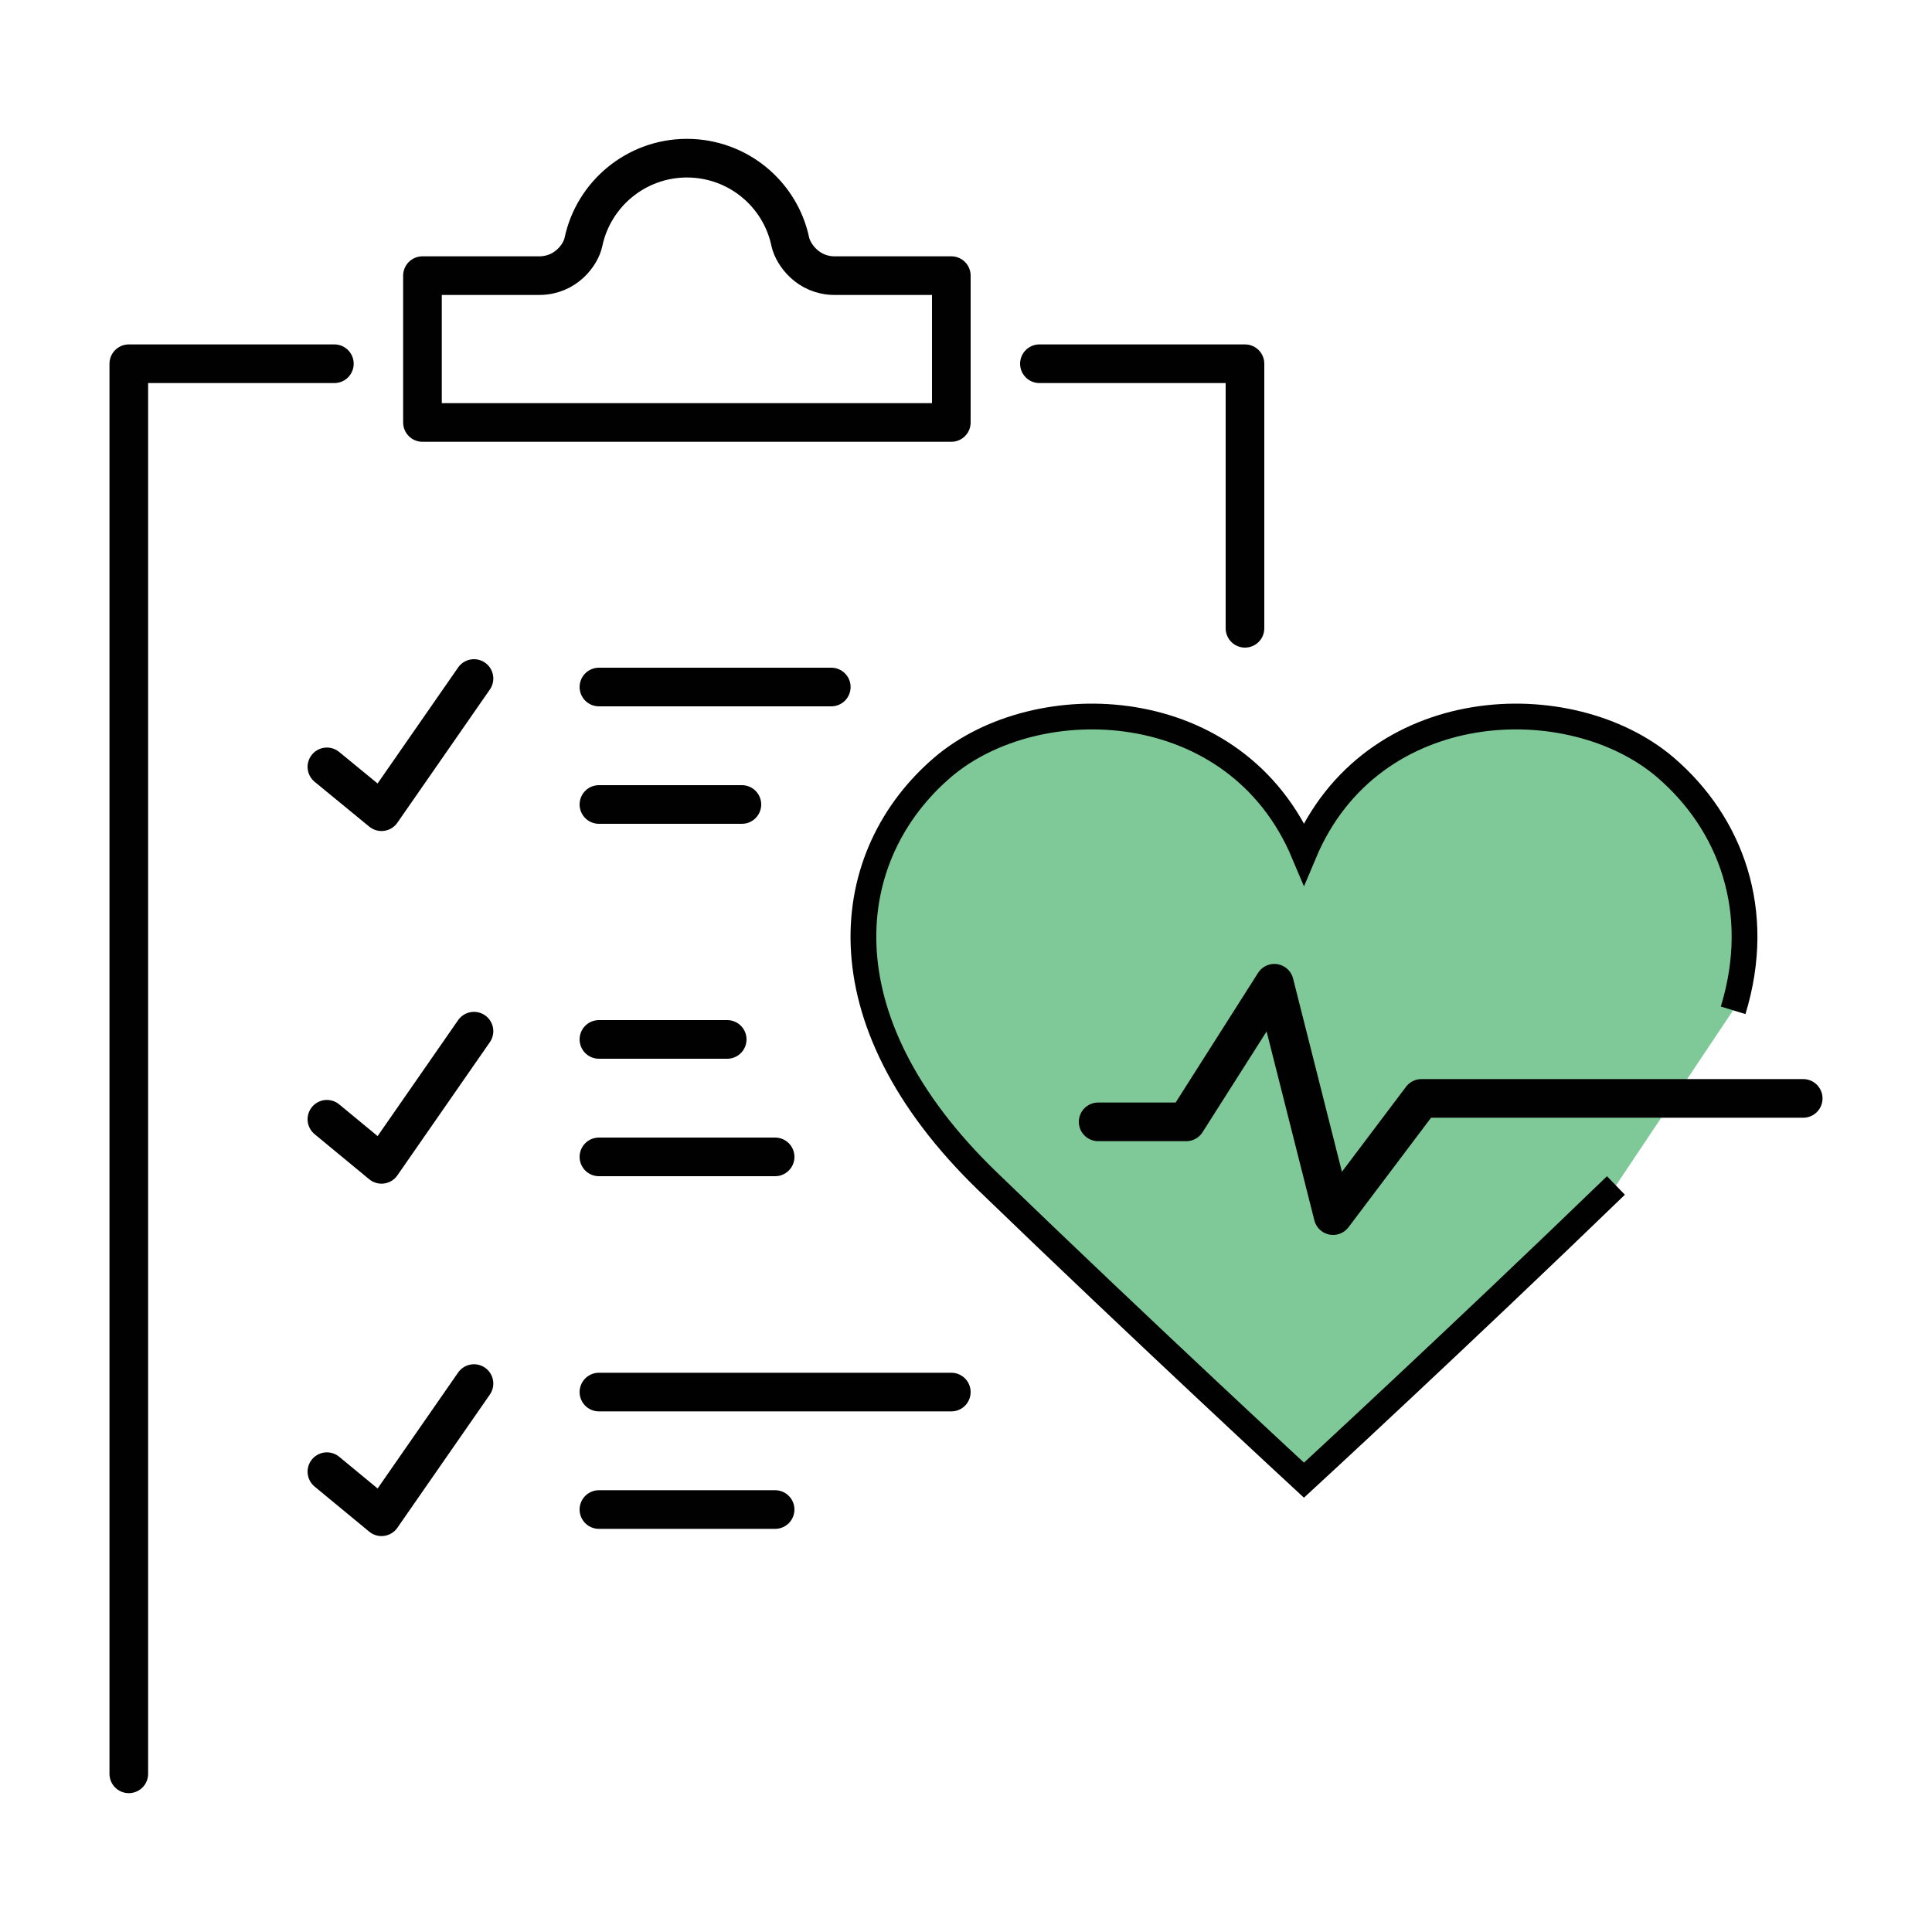 <?xml version="1.0" encoding="UTF-8"?>
<svg id="Layer_2" data-name="Layer 2" xmlns="http://www.w3.org/2000/svg" viewBox="0 0 75 75">
  <defs>
    <style>
      .cls-1 {
        stroke-width: 0px;
      }

      .cls-1, .cls-2 {
        fill: none;
      }

      .cls-2 {
        stroke-linecap: round;
        stroke-linejoin: round;
        stroke-width: 1.5px;
      }

      .cls-2, .cls-3 {
        stroke: #010101;
      }

      .cls-3 {
        fill: #7fc998;
        stroke-miterlimit: 10;
      }
    </style>
  </defs>
  <g id="Layer_1-2" data-name="Layer 1">
    <g>
      <rect class="cls-1" width="75" height="75"/>
      <g>
        <polyline class="cls-2" points="12.98 14.12 5 14.12 5 68.86"/>
        <polyline class="cls-2" points="40.35 14.12 48.33 14.12 48.33 24.39"/>
        <polyline class="cls-2" points="12.69 29.77 14.81 31.51 18.4 26.34"/>
        <line class="cls-2" x1="23.25" y1="26.67" x2="32.27" y2="26.67"/>
        <line class="cls-2" x1="23.25" y1="31.23" x2="28.8" y2="31.23"/>
        <polyline class="cls-2" points="12.69 43.45 14.81 45.2 18.4 40.03"/>
        <line class="cls-2" x1="23.25" y1="40.35" x2="28.23" y2="40.35"/>
        <line class="cls-2" x1="23.25" y1="44.91" x2="30.09" y2="44.91"/>
        <polyline class="cls-2" points="12.69 57.13 14.81 58.88 18.4 53.71"/>
        <line class="cls-2" x1="23.25" y1="54.04" x2="36.93" y2="54.04"/>
        <line class="cls-2" x1="23.25" y1="58.6" x2="30.09" y2="58.6"/>
        <path class="cls-3" d="m62.73,46.02c-6.14,5.94-12.11,11.44-12.11,11.44,0,0-6.14-5.67-12.28-11.6-6.59-6.37-5.67-12.71-1.75-16.07,3.66-3.13,11.41-2.9,14.03,3.33,2.62-6.23,10.37-6.46,14.03-3.33,2.53,2.17,3.81,5.57,2.63,9.43"/>
        <polyline class="cls-2" points="42.63 43.55 46.05 43.55 49.47 38.17 51.75 47.19 55.18 42.64 70 42.64"/>
        <path class="cls-2" d="m26.67,6.14c-1.98,0-3.63,1.4-4.02,3.25-.1.49-.68,1.31-1.72,1.31h-4.53v5.7h20.53v-5.7h-4.53c-1.03,0-1.61-.82-1.72-1.31-.39-1.86-2.04-3.25-4.02-3.25"/>
      </g>
    </g>
  </g>
</svg>